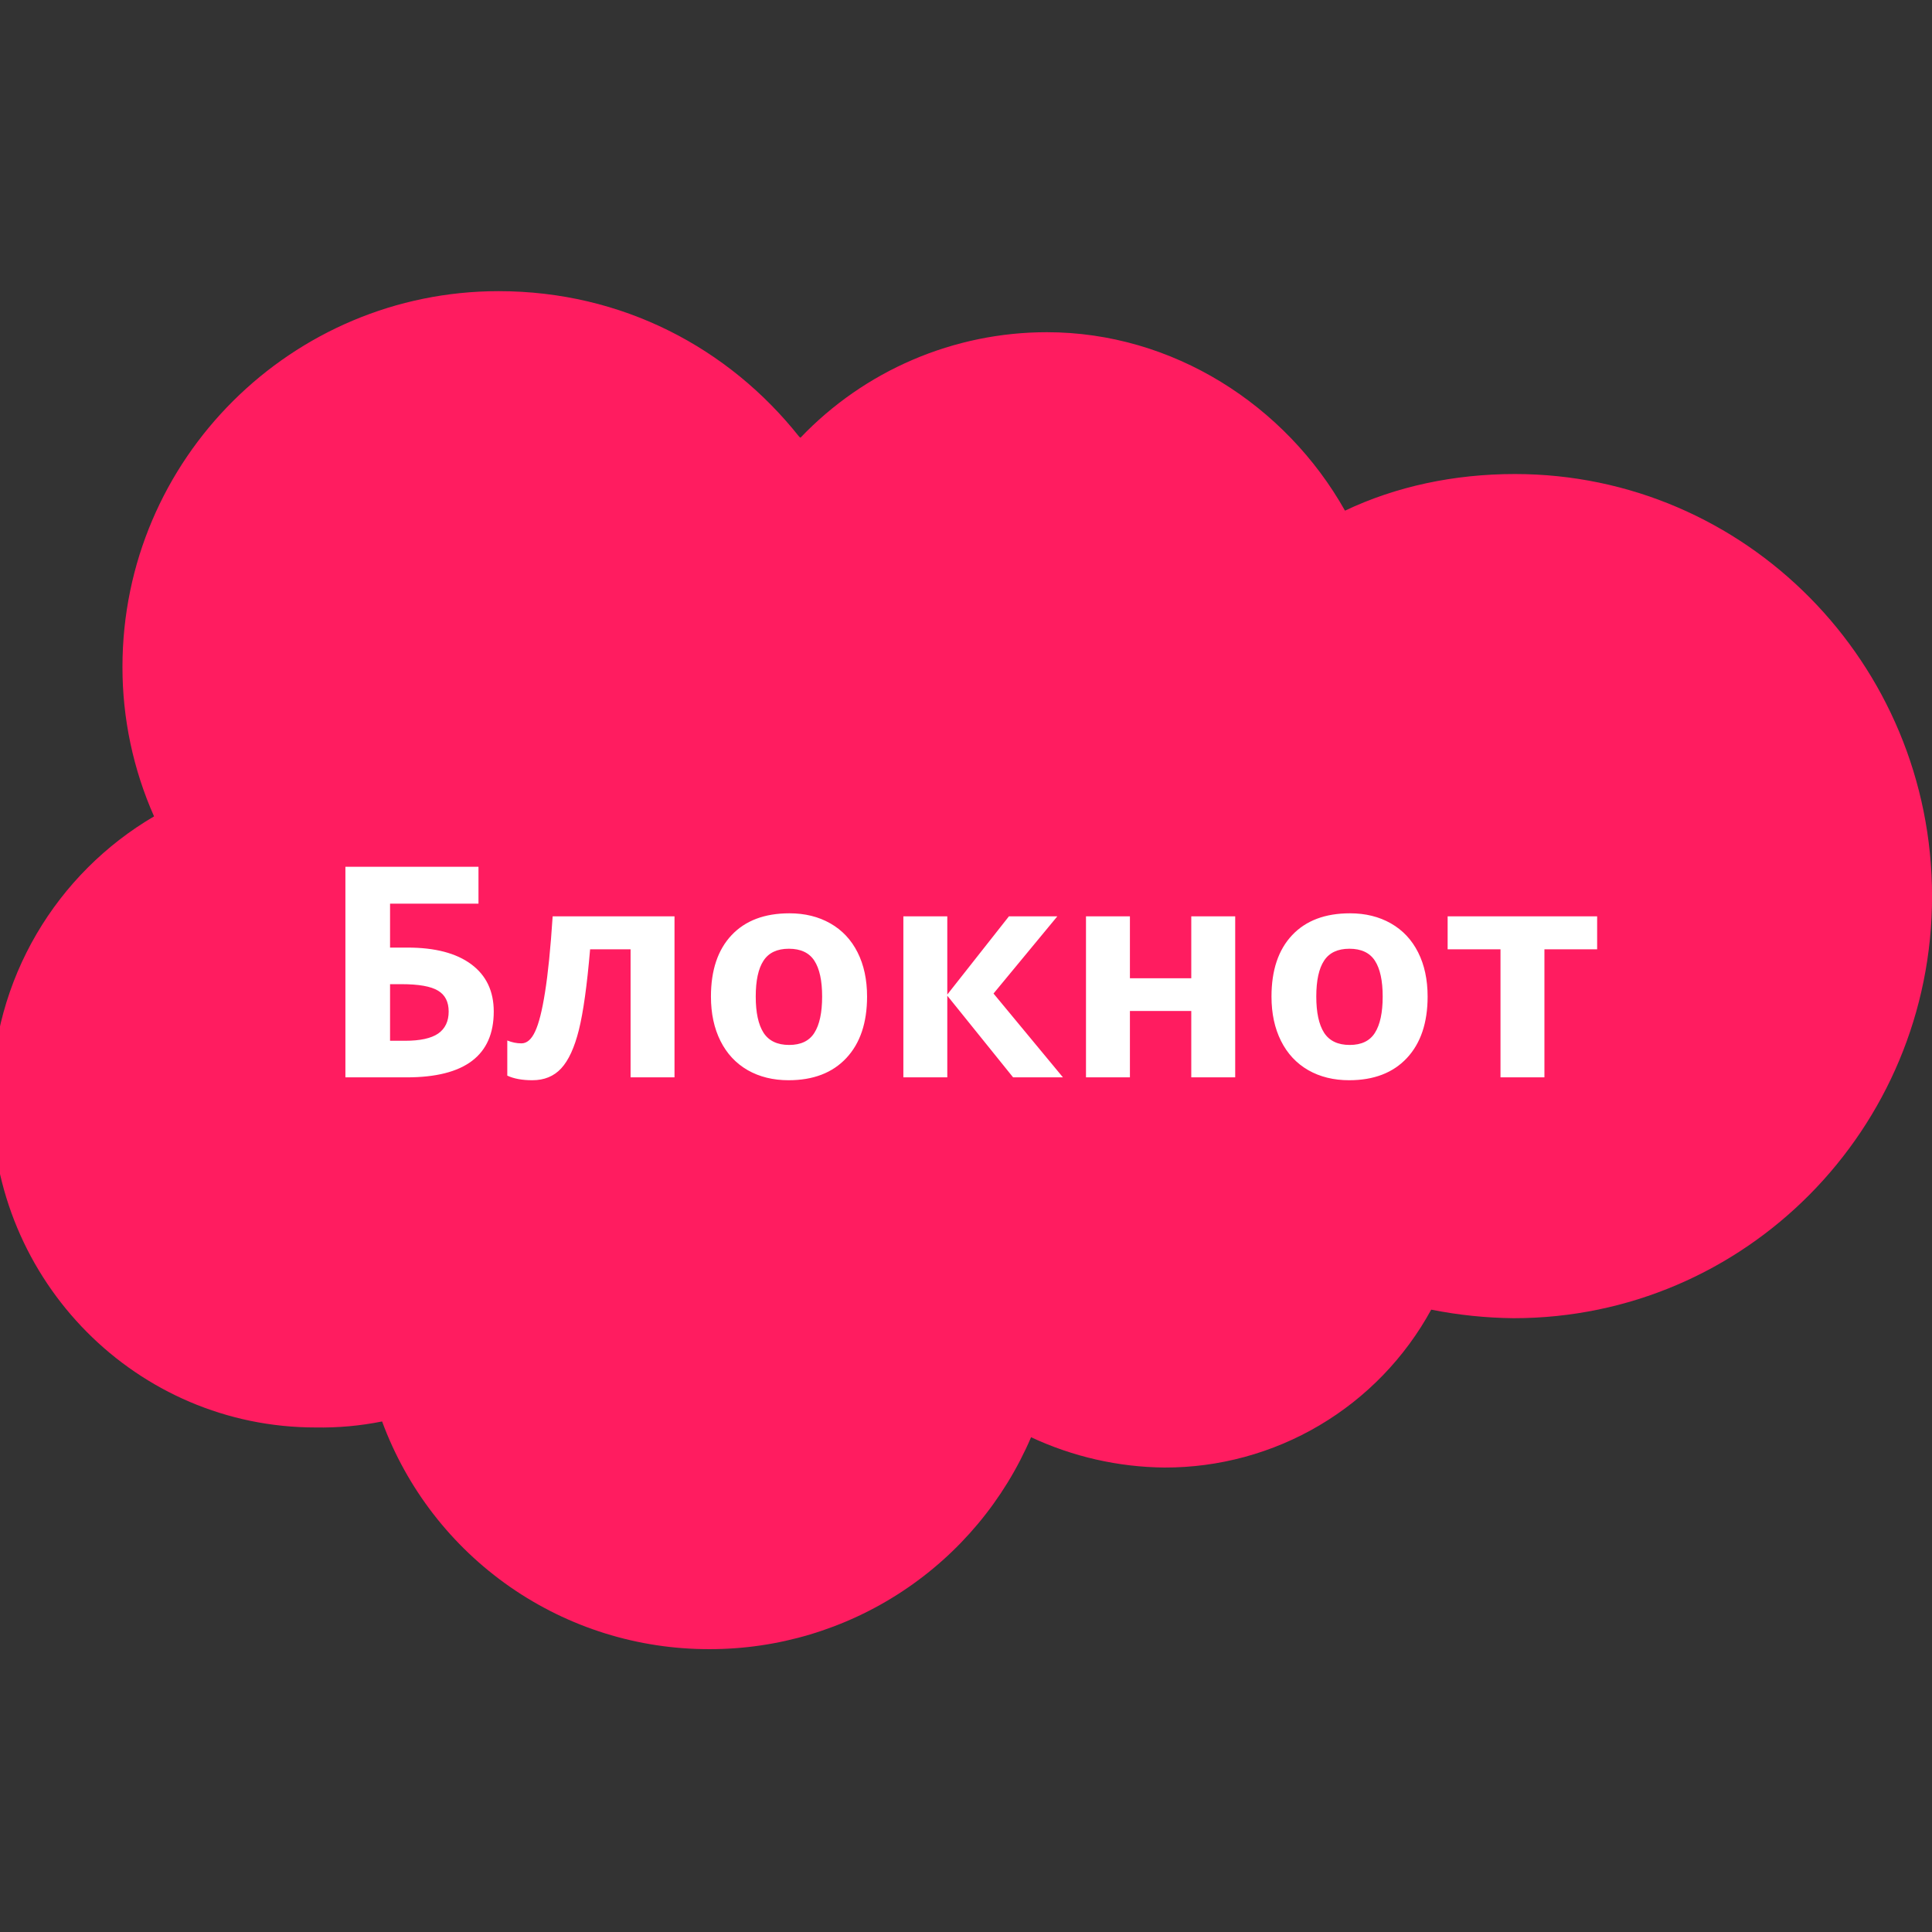 <?xml version="1.0" encoding="UTF-8"?> <svg xmlns="http://www.w3.org/2000/svg" width="464" height="464" viewBox="0 0 464 464" fill="none"><rect x="0" y="0" width="464" height="464" fill="#333333" stroke="none"/> <g clip-path="url(#clip0_268_78)"> <g clip-path="url(#clip1_268_78)"> <g clip-path="url(#clip2_268_78)"> <path d="M192.248 105.123C199.884 97.118 209.065 90.745 219.235 86.39C229.405 82.034 240.353 79.787 251.416 79.785C281.677 79.785 308.763 97.303 323.02 122.642C335.31 116.802 349.261 113.846 363.824 113.846C419.19 113.846 464.014 159.281 464.014 215.26C464.014 271.165 419.117 316.585 363.518 316.585C356.871 316.519 350.246 315.832 343.727 314.532C337.449 326.038 328.18 335.635 316.9 342.31C305.619 348.984 292.745 352.489 279.638 352.453C268.571 352.341 257.656 349.858 247.629 345.172C241.161 360.286 230.395 373.168 216.669 382.216C202.942 391.264 186.86 396.081 170.419 396.068C153.285 396.113 136.551 390.891 122.483 381.111C108.415 371.33 97.692 357.462 91.767 341.385C86.5 342.442 81.134 342.925 75.763 342.827C32.978 342.827 -1.986 307.862 -1.986 264.175C-1.986 235.05 13.712 209.711 36.998 196.066C31.986 184.768 29.401 172.544 29.41 160.184C29.41 110.118 70.215 69.926 119.742 69.926C149.478 69.926 175.035 83.585 191.942 104.89L192.248 105.123Z" fill="#FF1C60"></path> </g> <path d="M93.677 227.578H97.897C104.492 227.578 109.588 228.915 113.186 231.59C116.783 234.265 118.582 238.047 118.582 242.936C118.582 253.474 111.618 258.744 97.689 258.744H82.954V208.173H114.915V217.028H93.677V227.578ZM93.677 249.958H97.274C100.895 249.958 103.547 249.381 105.23 248.228C106.913 247.052 107.755 245.288 107.755 242.936C107.755 240.607 106.902 238.935 105.195 237.92C103.489 236.883 100.56 236.364 96.41 236.364H93.677V249.958ZM161.993 258.744H151.443V227.993H141.723C140.985 236.64 140.086 243.097 139.025 247.363C137.964 251.607 136.546 254.685 134.77 256.599C133.018 258.49 130.712 259.435 127.852 259.435C125.408 259.435 123.402 259.066 121.833 258.329V249.889C122.963 250.35 124.093 250.58 125.223 250.58C126.538 250.58 127.633 249.635 128.509 247.744C129.409 245.853 130.204 242.705 130.896 238.301C131.611 233.873 132.222 227.797 132.729 220.072H161.993V258.744ZM181.502 239.339C181.502 243.167 182.124 246.061 183.369 248.021C184.638 249.981 186.69 250.961 189.527 250.961C192.34 250.961 194.358 249.992 195.58 248.055C196.825 246.095 197.448 243.19 197.448 239.339C197.448 235.511 196.825 232.64 195.58 230.726C194.335 228.812 192.294 227.855 189.457 227.855C186.644 227.855 184.615 228.812 183.369 230.726C182.124 232.616 181.502 235.487 181.502 239.339ZM208.24 239.339C208.24 245.634 206.58 250.557 203.259 254.109C199.938 257.66 195.315 259.435 189.388 259.435C185.676 259.435 182.401 258.628 179.565 257.014C176.728 255.377 174.549 253.036 173.027 249.992C171.505 246.948 170.744 243.397 170.744 239.339C170.744 233.02 172.393 228.108 175.69 224.603C178.988 221.098 183.623 219.345 189.596 219.345C193.308 219.345 196.583 220.152 199.419 221.767C202.256 223.381 204.435 225.698 205.957 228.719C207.479 231.74 208.24 235.28 208.24 239.339ZM242.311 220.072H253.934L238.61 238.612L255.283 258.744H243.314L227.507 239.131V258.744H216.957V220.072H227.507V238.854L242.311 220.072ZM271.367 220.072V234.946H286.103V220.072H296.653V258.744H286.103V242.798H271.367V258.744H260.817V220.072H271.367ZM316.127 239.339C316.127 243.167 316.75 246.061 317.995 248.021C319.263 249.981 321.315 250.961 324.152 250.961C326.965 250.961 328.983 249.992 330.205 248.055C331.45 246.095 332.073 243.19 332.073 239.339C332.073 235.511 331.45 232.64 330.205 230.726C328.96 228.812 326.919 227.855 324.083 227.855C321.269 227.855 319.24 228.812 317.995 230.726C316.75 232.616 316.127 235.487 316.127 239.339ZM342.865 239.339C342.865 245.634 341.205 250.557 337.884 254.109C334.564 257.66 329.94 259.435 324.013 259.435C320.301 259.435 317.026 258.628 314.19 257.014C311.353 255.377 309.174 253.036 307.652 249.992C306.13 246.948 305.369 243.397 305.369 239.339C305.369 233.02 307.018 228.108 310.316 224.603C313.613 221.098 318.248 219.345 324.221 219.345C327.934 219.345 331.208 220.152 334.045 221.767C336.881 223.381 339.06 225.698 340.582 228.719C342.104 231.74 342.865 235.28 342.865 239.339ZM383.578 220.072V227.993H370.918V258.744H360.368V227.993H347.673V220.072H383.578Z" fill="white"></path> </g> </g> <defs> <clipPath id="clip0_268_78"> <rect width="464" height="464" fill="white"></rect> </clipPath> <clipPath id="clip1_268_78"> <rect width="466" height="466" fill="white" transform="translate(-2)"></rect> </clipPath> <clipPath id="clip2_268_78"> <rect width="466" height="466" fill="white" transform="translate(-2)"></rect> </clipPath> </defs> </svg> 